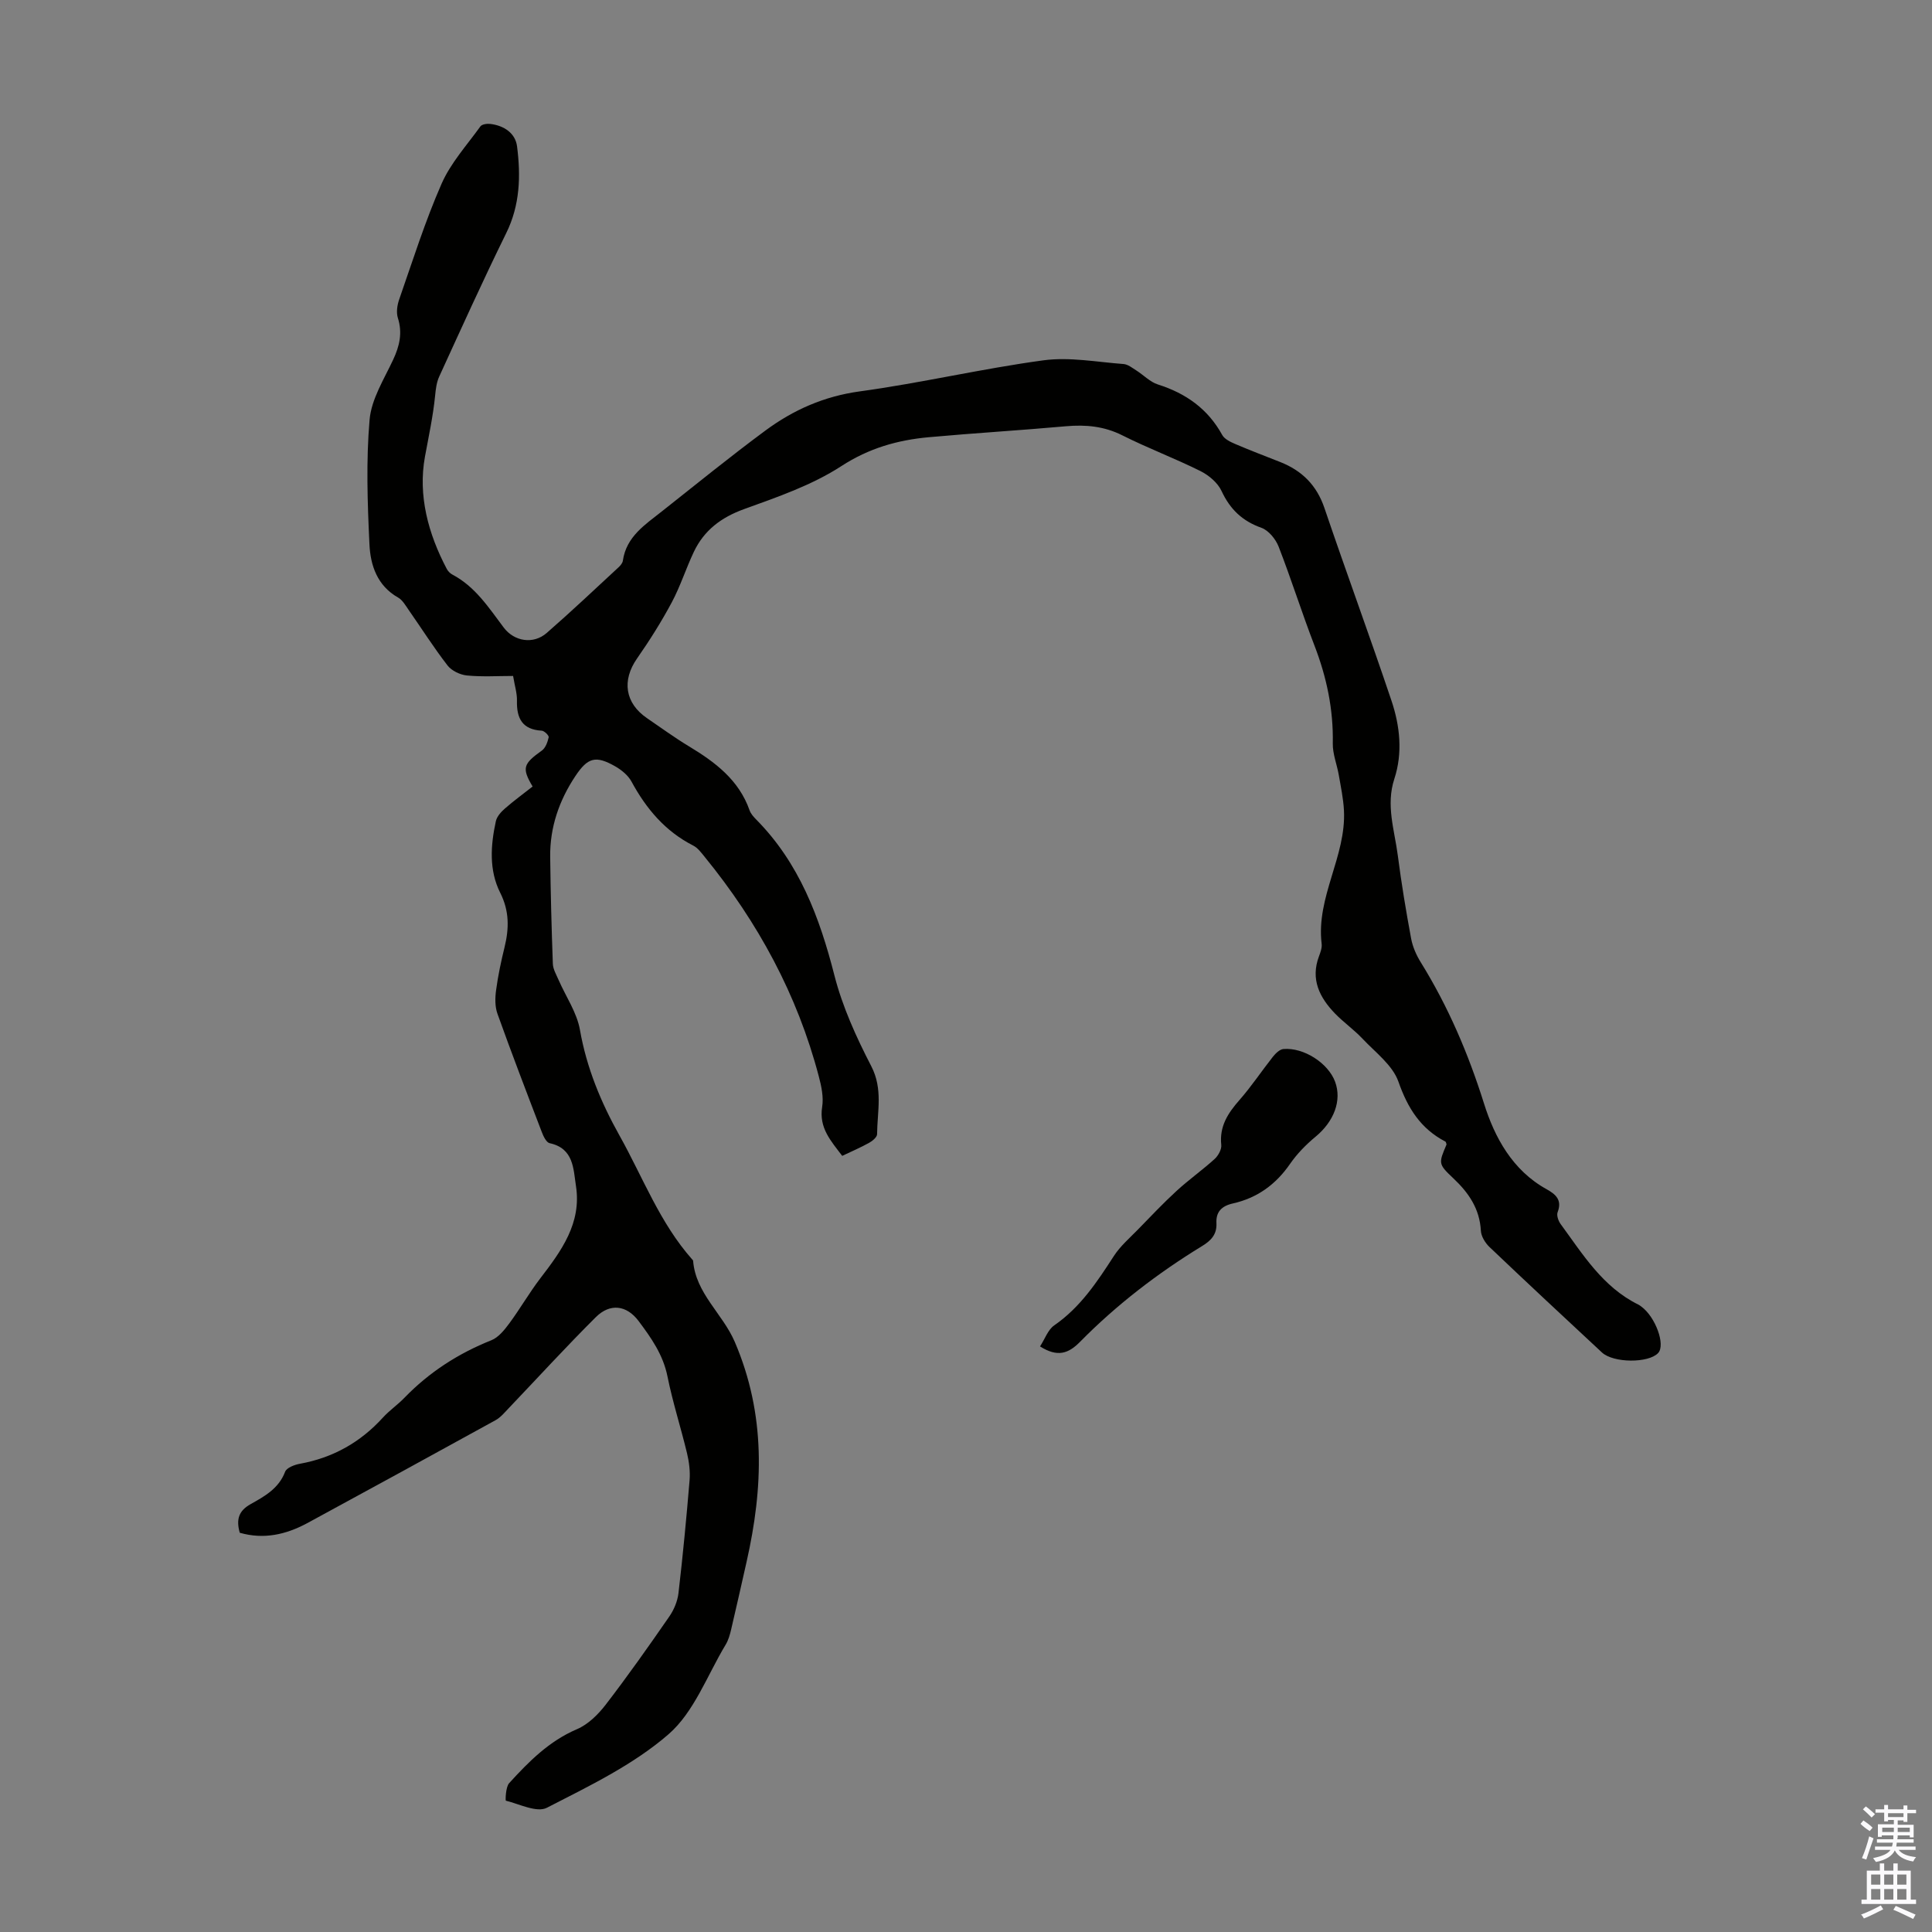<svg enable-background="new 0 0 400 400" viewBox="0 0 400 400" xmlns="http://www.w3.org/2000/svg"><rect x="0" y="0" width="400" height="400" fill="#808080" stroke="none"/><path d="m49.64 317.34c-.81-2.85-.14-4.58 2.22-5.91 2.89-1.62 5.85-3.23 7.17-6.72.31-.83 1.94-1.45 3.05-1.65 6.84-1.24 12.53-4.43 17.2-9.57 1.35-1.48 3.05-2.64 4.45-4.09 5.13-5.31 11.15-9.18 18.01-11.92 1.47-.59 2.7-2.13 3.7-3.48 2.24-3.03 4.13-6.33 6.42-9.33 4.35-5.67 8.57-11.4 7.39-19.1-.55-3.58-.45-7.81-5.46-8.89-.68-.15-1.29-1.43-1.62-2.31-3.12-8.14-6.24-16.28-9.18-24.49-.53-1.48-.5-3.29-.28-4.88.4-2.99 1.03-5.95 1.75-8.88.95-3.89 1.02-7.48-.9-11.29-2.34-4.65-1.99-9.8-.9-14.8.21-.97 1.06-1.92 1.85-2.61 1.85-1.62 3.84-3.07 5.76-4.58-2.26-3.83-1.97-4.67 1.91-7.44.77-.55 1.2-1.77 1.42-2.76.08-.35-.9-1.33-1.44-1.36-4.02-.23-5.22-2.55-5.13-6.2.04-1.53-.46-3.08-.8-5.13-3.16 0-6.38.21-9.56-.1-1.41-.14-3.16-.97-4.01-2.07-2.87-3.71-5.39-7.69-8.08-11.54-.63-.91-1.25-2.01-2.15-2.52-4.34-2.45-5.74-6.69-5.94-11.03-.41-8.59-.71-17.26.03-25.8.37-4.25 2.98-8.36 4.87-12.4 1.34-2.86 1.97-5.56.98-8.68-.36-1.15-.13-2.66.29-3.85 2.8-8.02 5.35-16.15 8.76-23.91 1.89-4.31 5.24-7.99 8.04-11.88.32-.45 1.39-.6 2.07-.51 2.82.34 5.17 1.91 5.52 4.64.78 6.11.63 12.14-2.24 17.96-4.82 9.8-9.32 19.76-13.87 29.69-.55 1.19-.72 2.59-.85 3.92-.42 4.29-1.34 8.48-2.11 12.69-1.46 8.02.67 15.94 4.52 23.23.25.47.69.93 1.16 1.17 4.75 2.5 7.55 6.88 10.64 10.98 2.17 2.87 6.12 3.53 8.9 1.1 5.06-4.41 9.94-9.03 14.87-13.59.39-.36.82-.88.89-1.38.72-4.98 4.6-7.44 8.08-10.2 7.11-5.62 14.14-11.34 21.43-16.73 5.79-4.28 12.15-7.1 19.55-8.11 12.73-1.74 25.29-4.71 38.02-6.43 5.4-.73 11.06.36 16.59.77.9.07 1.79.8 2.62 1.32 1.51.95 2.84 2.39 4.48 2.91 5.8 1.84 10.34 5.04 13.32 10.46.47.86 1.69 1.43 2.68 1.86 3.08 1.32 6.22 2.51 9.33 3.74 4.51 1.78 7.56 4.81 9.16 9.55 4.52 13.33 9.4 26.55 13.88 39.89 1.75 5.22 2.34 10.78.59 16.13-1.8 5.48.03 10.63.71 15.88.74 5.76 1.7 11.51 2.76 17.22.32 1.71 1.08 3.43 2 4.91 5.68 9.17 9.84 18.9 13.09 29.24 2.19 6.98 5.88 13.82 12.93 17.72 1.89 1.05 3.29 2.22 2.31 4.77-.25.65.14 1.79.61 2.44 4.62 6.3 8.74 13.09 16.14 16.71.2.1.37.24.56.38 2.96 2.14 5.07 7.97 3.49 9.64-1.99 2.11-9.26 2.08-11.63-.13-7.79-7.24-15.57-14.49-23.27-21.82-.89-.85-1.73-2.21-1.79-3.37-.25-4.58-2.53-7.88-5.74-10.9-3.13-2.95-3.01-3.08-1.37-6.97-.08-.21-.09-.53-.24-.6-5.13-2.67-7.8-6.92-9.72-12.4-1.2-3.42-4.77-6.06-7.44-8.9-1.76-1.87-3.9-3.37-5.69-5.21-3.2-3.32-5.11-7.08-3.32-11.85.31-.83.66-1.77.55-2.61-1.17-9.67 5.11-18.08 4.62-27.6-.13-2.46-.65-4.9-1.07-7.33-.38-2.18-1.28-4.36-1.24-6.52.14-7.06-1.27-13.73-3.8-20.29-2.61-6.77-4.79-13.72-7.42-20.48-.61-1.55-2.07-3.35-3.55-3.88-3.96-1.41-6.49-3.82-8.26-7.62-.79-1.71-2.63-3.26-4.37-4.13-5.3-2.64-10.87-4.73-16.16-7.39-3.78-1.9-7.58-2.25-11.67-1.89-9.46.85-18.95 1.41-28.41 2.27-6.47.59-12.38 2.26-18.12 5.99-6.08 3.95-13.23 6.4-20.14 8.9-4.74 1.72-8.26 4.38-10.38 8.83-1.63 3.43-2.78 7.1-4.56 10.44-2.15 4.02-4.59 7.9-7.2 11.64-3.18 4.55-2.52 9.25 2.07 12.38 2.87 1.95 5.67 4.01 8.64 5.8 5.44 3.28 10.37 6.96 12.59 13.29.25.7.83 1.34 1.37 1.89 8.9 9 13.11 20.22 16.18 32.24 1.66 6.51 4.54 12.83 7.64 18.83 2.45 4.74 1.24 9.37 1.2 14.08-.01.61-.96 1.4-1.65 1.78-1.75.97-3.59 1.76-5.57 2.7-2.32-3.08-4.85-5.77-4.15-10.14.32-2.01-.15-4.26-.69-6.29-4.44-16.93-12.61-31.95-23.63-45.47-.7-.86-1.43-1.86-2.37-2.34-5.81-2.96-9.74-7.63-12.79-13.26-.7-1.29-2.06-2.4-3.37-3.15-4.04-2.3-5.68-1.83-8.24 2.01-3.37 5.06-5.29 10.61-5.22 16.72.09 7.39.28 14.77.55 22.15.04 1.13.72 2.26 1.19 3.35 1.5 3.44 3.79 6.74 4.42 10.33 1.38 7.86 4.34 15 8.18 21.86 4.85 8.66 8.35 18.1 15.06 25.67.07.08.18.18.19.27.53 6.77 6.11 10.94 8.63 16.81 6.46 15.06 5.92 30.13 2.44 45.54-1.06 4.68-2.1 9.36-3.2 14.02-.25 1.07-.57 2.19-1.13 3.12-3.81 6.32-6.52 13.94-11.83 18.55-7.32 6.35-16.45 10.73-25.19 15.22-2.07 1.06-5.65-.76-8.49-1.47-.1-.03-.05-2.81.68-3.62 4.06-4.46 8.26-8.71 14.04-11.18 2.3-.98 4.38-3.03 5.95-5.07 4.57-5.94 8.89-12.07 13.16-18.24.97-1.4 1.71-3.17 1.91-4.85.91-7.78 1.65-15.58 2.3-23.38.15-1.85-.1-3.79-.53-5.6-1.28-5.32-2.97-10.55-4.05-15.91-.9-4.48-3.38-7.99-5.98-11.46-2.48-3.3-5.9-3.73-8.85-.8-6.17 6.14-12.05 12.58-18.06 18.88-.84.88-1.66 1.88-2.69 2.45-12.99 7.16-26 14.26-39.03 21.34-4.39 2.35-8.96 3.4-13.94 1.97z" fill="#010100"/><path d="m215.33 278.76c1.02-1.57 1.64-3.46 2.94-4.36 5.42-3.74 8.88-9.01 12.36-14.38 1.3-2.01 3.2-3.65 4.9-5.39 2.65-2.72 5.26-5.49 8.05-8.05 2.52-2.32 5.34-4.31 7.88-6.61.76-.69 1.49-2 1.39-2.93-.41-3.84 1.37-6.56 3.75-9.27 2.49-2.83 4.59-6.01 6.94-8.98.55-.69 1.4-1.53 2.17-1.6 4.23-.36 9.27 2.92 10.7 6.75 1.46 3.92-.24 8.28-4.07 11.43-1.96 1.62-3.81 3.52-5.25 5.6-2.95 4.28-6.83 7.07-11.83 8.19-2.36.53-3.53 1.77-3.41 4.07.12 2.36-1.14 3.64-2.98 4.76-9.2 5.62-17.71 12.16-25.28 19.84-2.38 2.42-4.65 3.22-8.26.93z" fill="#010100"/><g fill="#fbfafc"><path d="m385.2 377.6.6-.7c.6.4 1.3.9 1.9 1.5l-.6.7c-.8-.5-1.4-1-1.9-1.5zm.3 7.1c.6-1.4 1.1-2.9 1.5-4.5.3.1.6.3.9.4-.5 1.4-1 2.9-1.5 4.4zm.2-10.1.6-.6c.7.5 1.3 1.1 1.9 1.6l-.7.7c-.6-.6-1.2-1.2-1.8-1.7zm8.4-.8h.8v.9h1.8v.7h-1.8v1.8h-.8v-.3h-1.2v.9h3.3v2.6h-.8v-.4h-2.5c0 .3 0 .6-.1.8h3.4v.7h-3.5c0 .3-.1.6-.1.8h4v.7h-3.5c.7.9 1.9 1.3 3.6 1.5-.2.2-.4.5-.6.9-1.9-.3-3.2-1.1-3.8-2.3-.5 1.1-1.8 2-3.9 2.4-.2-.3-.4-.5-.6-.8 1.9-.4 3.1-.9 3.6-1.7h-3.2v-.7h3.5c.1-.2.1-.5.2-.8h-3.3v-.7h3.4c0-.2 0-.5 0-.8h-2.4v.3h-.8v-2.6h3.3v-.9h-1.2v.3h-.8v-1.8h-1.8v-.7h1.8v-.9h.8v.9h3.2zm-4.4 5.5h2.4c0-.3 0-.6 0-.9h-2.4zm1.2-3.1h3.2v-.8h-3.2zm4.4 2.2h-2.4v.9h2.5v-.9z"/><path d="m389.2 385.8h.9v1.5h1.9v-1.5h.9v1.5h2.7v6h1.1v.9h-11.3v-.9h1.1v-6h2.7zm.2 8.7.5.8c-1.2.6-2.5 1.3-4 1.9-.2-.3-.3-.6-.6-.8 1.6-.6 3-1.3 4.1-1.9zm-2-4.3h1.9v-2.1h-1.9zm0 3.1h1.9v-2.2h-1.9zm2.7-3.1h1.9v-2.1h-1.9zm0 3.1h1.9v-2.2h-1.9zm2.4 1.3c1.4.6 2.7 1.2 4.1 1.8l-.5.9c-1.5-.7-2.8-1.4-4.1-1.9zm2.2-6.5h-1.9v2.1h1.9zm-1.9 5.2h1.9v-2.2h-1.9z"/></g></svg>